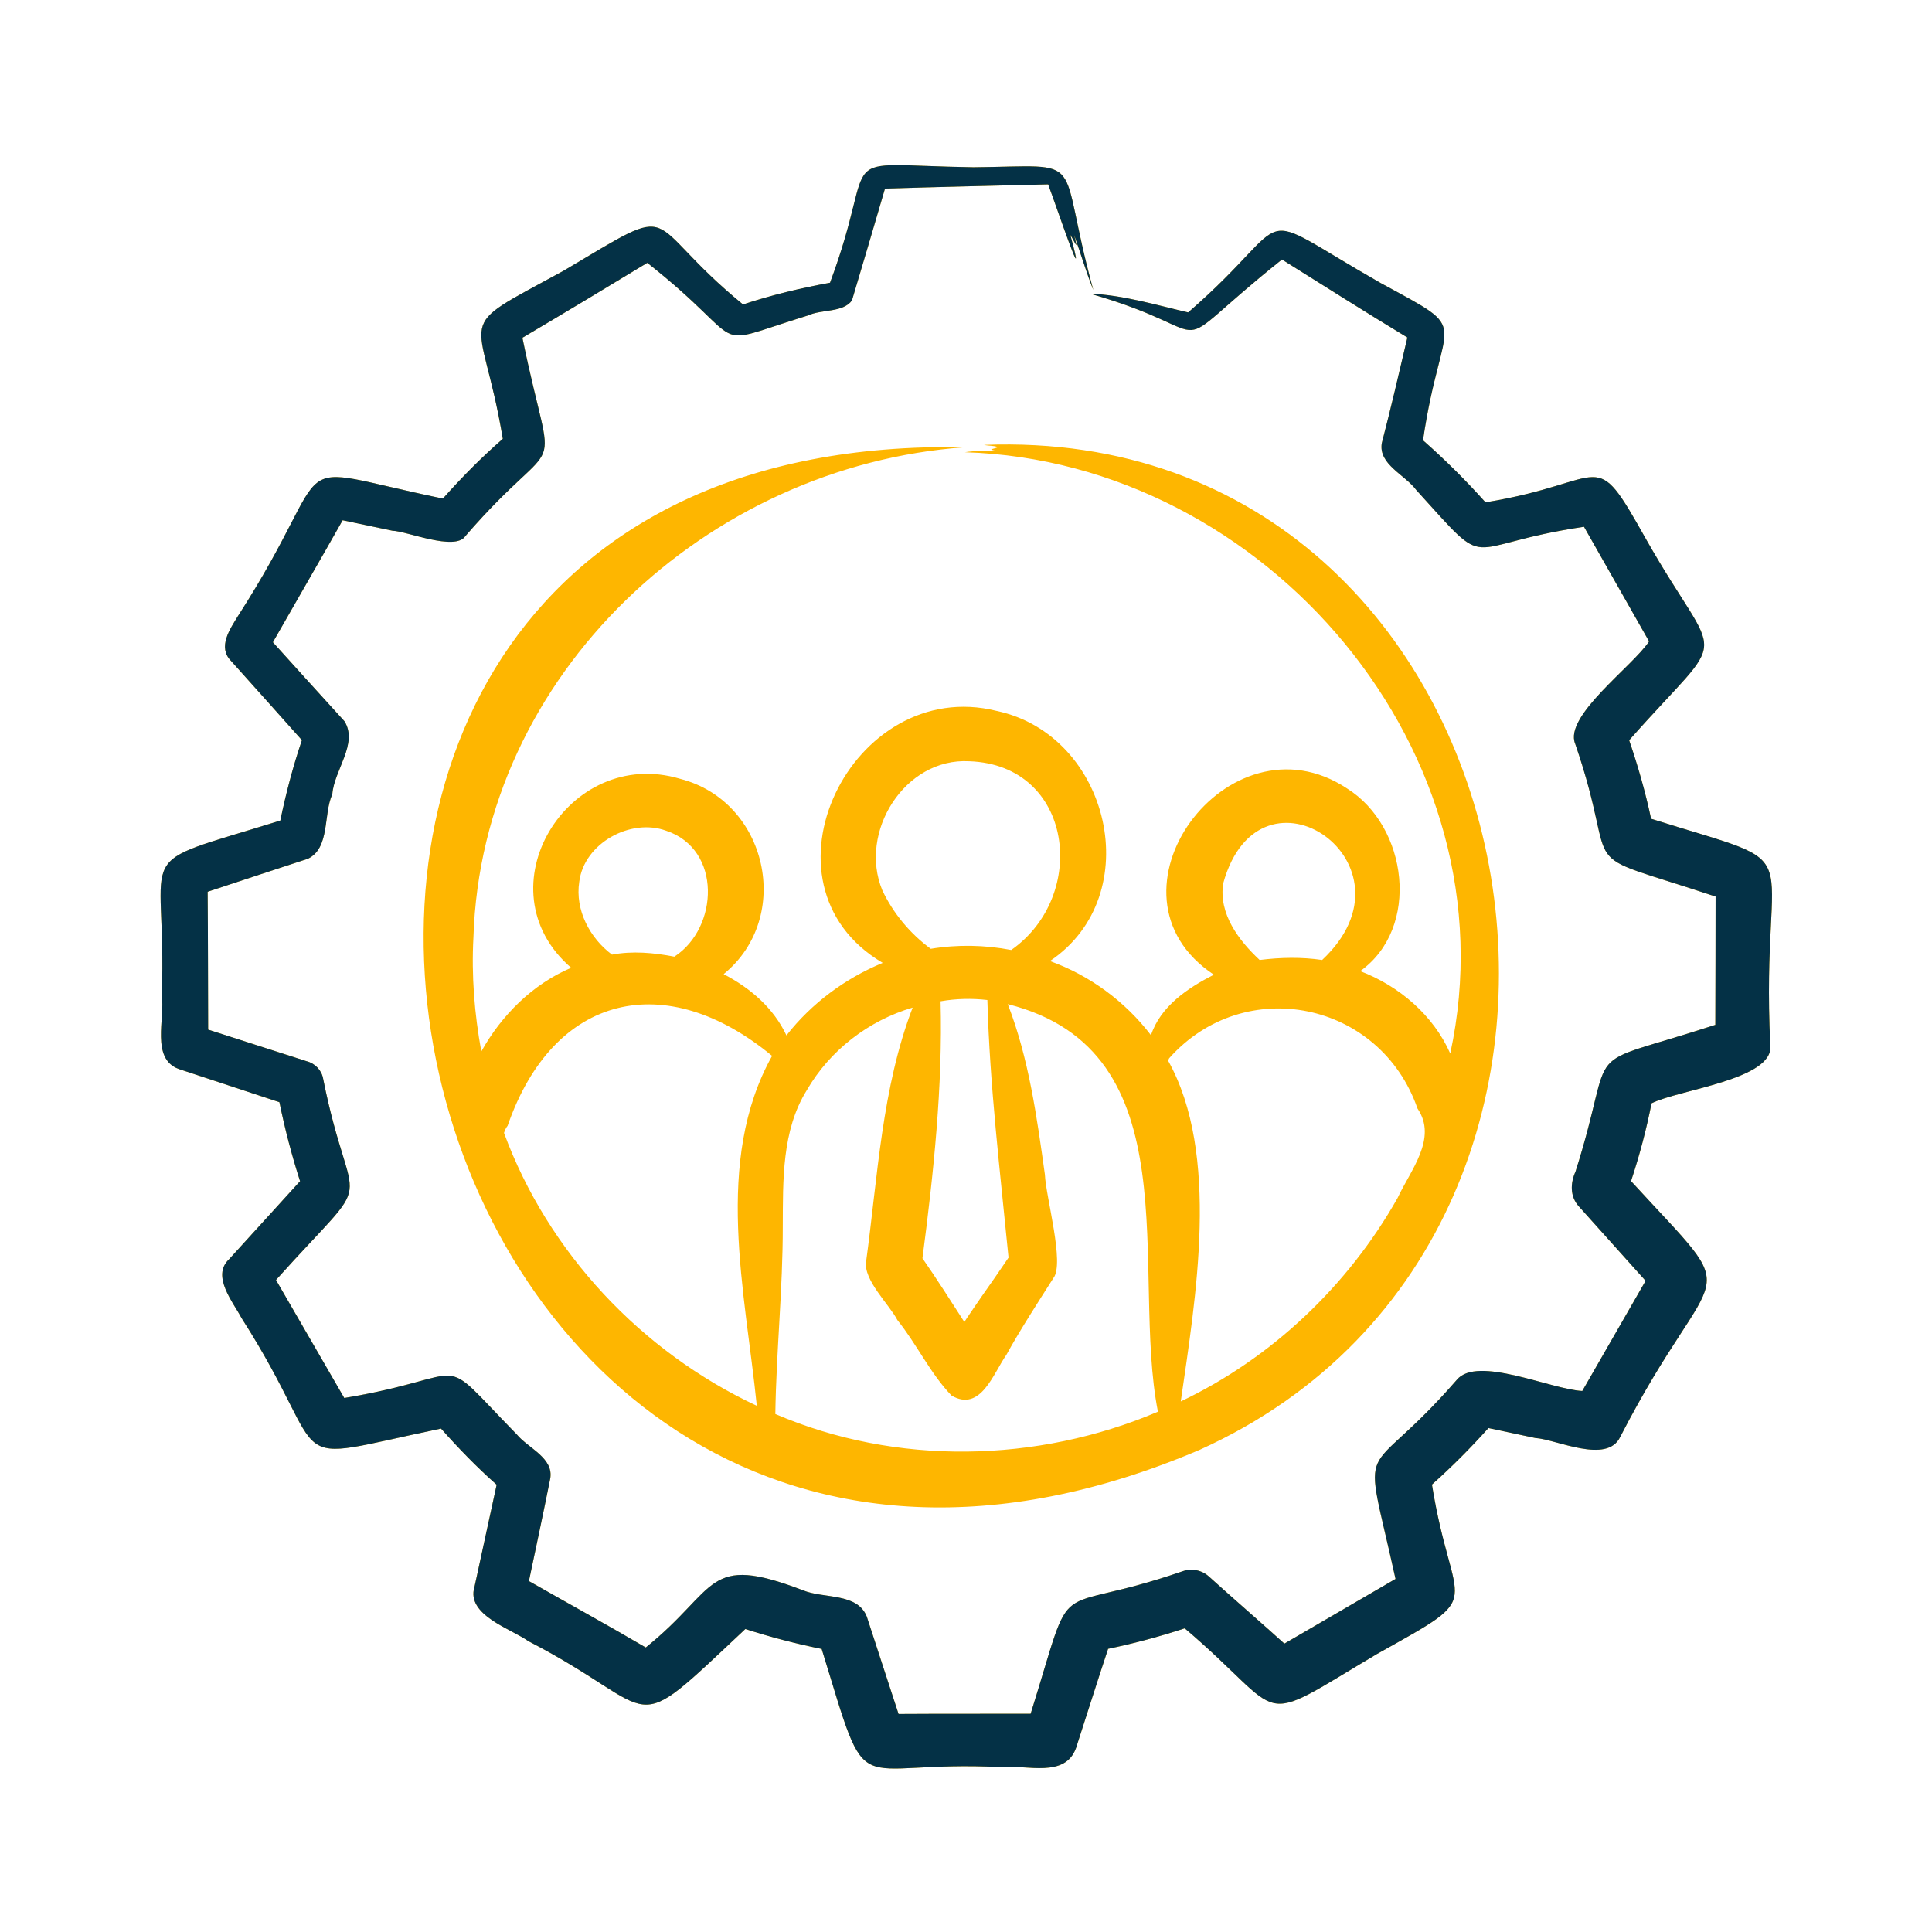 <svg width="68" height="68" viewBox="0 0 68 68" fill="none" xmlns="http://www.w3.org/2000/svg">
<path d="M16.663 33.001C16.951 23.723 24.889 16.385 33.961 15.742C2.603 15.131 13.206 63.398 42.225 51.029C59.672 43.142 54.271 14.894 34.637 15.659C34.769 15.693 35.004 15.68 35.123 15.741C34.944 15.819 34.729 15.803 35.07 15.869C34.706 15.871 34.309 15.861 33.961 15.917C44.567 16.243 53.336 26.52 51.044 37.079C50.446 35.727 49.244 34.703 47.876 34.18C50.007 32.658 49.551 29.085 47.406 27.748C43.239 24.992 38.445 31.473 42.724 34.306C41.812 34.77 40.849 35.412 40.51 36.435C39.605 35.251 38.357 34.33 36.954 33.826C40.402 31.513 39.066 25.87 35.079 25.022C29.989 23.752 26.359 31.113 31.069 33.89C29.749 34.434 28.56 35.316 27.68 36.443C27.229 35.48 26.412 34.776 25.47 34.286C27.928 32.283 27.01 28.198 23.938 27.412C19.991 26.23 16.891 31.296 20.103 34.063C18.752 34.634 17.646 35.736 16.941 37.008C16.7 35.694 16.59 34.337 16.663 33.001ZM43.053 31.09C44.347 26.417 50.142 30.415 46.535 33.788C45.812 33.681 45.063 33.696 44.336 33.788C43.597 33.1 42.886 32.16 43.053 31.09ZM41.15 37.247C43.809 34.261 48.582 35.246 49.891 39.016C50.609 40.065 49.641 41.193 49.191 42.164C47.449 45.25 44.763 47.803 41.559 49.326C42.081 45.699 42.956 40.625 41.111 37.327C41.124 37.3 41.136 37.273 41.15 37.247ZM34.537 45.651C34.482 45.735 33.977 46.461 33.942 46.53C33.498 45.84 32.935 44.957 32.467 44.287C32.859 41.301 33.184 38.22 33.105 35.242C33.65 35.146 34.202 35.133 34.752 35.197C34.835 38.203 35.2 41.231 35.497 44.264C35.264 44.613 34.783 45.305 34.537 45.651ZM31.055 31.335C30.206 29.291 31.84 26.664 34.117 26.794C37.777 26.922 38.33 31.52 35.592 33.437C34.665 33.258 33.691 33.24 32.76 33.395C32.04 32.869 31.436 32.145 31.055 31.335ZM28.397 38.371C29.207 36.968 30.572 35.919 32.122 35.464C31.039 38.291 30.892 41.414 30.485 44.396C30.376 45.047 31.311 45.927 31.585 46.462C32.267 47.309 32.743 48.345 33.494 49.122C34.521 49.712 34.962 48.335 35.423 47.683C35.856 46.887 36.58 45.763 37.075 44.986C37.48 44.477 36.809 42.127 36.777 41.341C36.494 39.322 36.215 37.262 35.47 35.342C42.002 36.984 39.783 44.73 40.755 49.688C36.507 51.494 31.547 51.598 27.289 49.769C27.32 47.589 27.554 45.368 27.551 43.165C27.56 41.551 27.512 39.79 28.397 38.371ZM20.388 31.037C20.554 29.679 22.199 28.78 23.448 29.24C25.416 29.893 25.296 32.663 23.735 33.671C23.016 33.533 22.264 33.462 21.54 33.6C20.762 33.019 20.234 32.032 20.388 31.037ZM17.866 39.624C19.486 34.951 23.447 34.078 27.175 37.163C25.108 40.869 26.231 45.469 26.637 49.479C22.579 47.582 19.288 44.087 17.739 39.874C17.771 39.787 17.801 39.701 17.866 39.624ZM62.308 36.796C62.441 37.995 59.086 38.349 58.129 38.833C57.946 39.76 57.704 40.674 57.407 41.571C61.558 46.1 60.414 43.995 57.027 50.573C56.563 51.553 54.763 50.653 54.035 50.613L52.388 50.263C51.763 50.963 51.099 51.627 50.4 52.252C51.136 56.843 52.438 55.994 48.455 58.221C44.035 60.852 45.419 60.471 41.699 57.312C40.814 57.603 39.913 57.844 39.002 58.033C38.65 59.086 38.211 60.484 37.872 61.525C37.486 62.588 36.147 62.111 35.293 62.199C29.794 61.914 30.659 63.678 28.92 58.037C28.013 57.854 27.116 57.62 26.234 57.336C21.961 61.341 23.44 60.269 18.593 57.761C18.009 57.34 16.394 56.845 16.7 55.854L17.48 52.258C16.785 51.643 16.138 50.975 15.522 50.281C9.649 51.507 11.883 51.681 8.5 46.389C8.21 45.836 7.433 44.916 8.058 44.326L10.561 41.574C10.268 40.661 10.026 39.733 9.835 38.794C8.654 38.406 7.47 38.014 6.289 37.624C5.304 37.262 5.813 35.847 5.695 35.036C5.891 29.602 4.419 30.579 9.866 28.881C10.064 27.925 10.312 26.977 10.626 26.051C9.811 25.132 8.944 24.172 8.13 23.26C7.65 22.773 8.098 22.135 8.374 21.685C12.094 15.909 9.677 16.325 15.588 17.548C16.248 16.806 16.948 16.097 17.697 15.445C16.924 10.796 15.801 11.732 19.825 9.536C24.107 7 22.443 7.678 26.152 10.716C27.158 10.383 28.176 10.14 29.214 9.951C31.009 5.144 29.076 5.809 34.269 5.888C38.398 5.844 37.147 5.362 38.48 10.203C38.243 9.619 38.031 8.899 37.808 8.277C37.955 8.867 37.871 8.581 37.672 8.268C38.328 10.669 37.151 7.17 36.891 6.489C34.977 6.536 33.052 6.579 31.149 6.637C30.77 7.942 30.378 9.256 29.986 10.574C29.672 11.009 28.916 10.88 28.439 11.103C24.716 12.247 26.567 12.231 22.782 9.251C21.32 10.138 19.865 11.016 18.387 11.888C19.521 17.417 19.863 14.845 16.382 18.865C16.029 19.415 14.296 18.686 13.818 18.68L12.06 18.311C11.25 19.747 10.419 21.174 9.605 22.605C10.444 23.534 11.278 24.459 12.122 25.383C12.618 26.166 11.759 27.11 11.696 27.953C11.374 28.663 11.622 29.851 10.836 30.226C9.659 30.612 8.483 30.997 7.308 31.387C7.322 32.997 7.32 34.628 7.326 36.239L10.792 37.351C11.096 37.429 11.325 37.676 11.374 37.97C12.39 43.042 13.383 40.961 9.714 45.051L12.117 49.205C16.823 48.423 15.233 47.47 18.192 50.491C18.593 50.977 19.503 51.313 19.364 52.054C19.125 53.252 18.868 54.45 18.616 55.648C19.985 56.428 21.37 57.189 22.729 57.986C25.316 55.908 24.81 54.655 28.263 55.973C28.986 56.274 30.18 56.05 30.51 56.905C30.54 56.999 31.638 60.367 31.627 60.326C33.176 60.316 34.726 60.322 36.275 60.319C37.896 55.135 36.821 56.958 41.613 55.307C41.772 55.249 41.945 55.235 42.111 55.268C42.278 55.301 42.432 55.379 42.557 55.494C43.05 55.946 44.739 57.422 45.206 57.85L49.118 55.573C47.932 50.18 47.91 52.438 51.277 48.563C51.995 47.699 54.591 48.904 55.691 48.958L57.92 45.081L55.577 42.469C55.25 42.115 55.271 41.639 55.452 41.238C56.97 36.466 55.382 37.696 60.374 36.071C60.382 34.566 60.379 33.061 60.383 31.556C55.131 29.809 57.12 31.059 55.44 26.174C55.041 25.198 57.466 23.452 58.042 22.575C57.279 21.229 56.516 19.884 55.751 18.54C51.311 19.199 52.564 20.236 49.847 17.246C49.452 16.709 48.511 16.345 48.635 15.597C48.949 14.391 49.241 13.134 49.535 11.879C48.03 10.969 46.6 10.059 45.121 9.134C40.63 12.716 43.363 11.765 38.365 10.335C39.542 10.386 40.693 10.735 41.819 10.996C45.831 7.519 43.783 7.22 48.605 9.967C51.911 11.768 50.752 10.942 50.085 15.497C50.861 16.18 51.595 16.909 52.284 17.68C56.674 16.97 56.031 15.587 57.942 18.989C60.576 23.628 60.939 21.979 57.341 26.054C57.65 26.959 57.915 27.883 58.113 28.818C63.975 30.66 61.95 29.343 62.308 36.796Z" fill="#FEB600"/>
<path d="M62.308 36.796C62.441 37.995 59.086 38.349 58.129 38.833C57.946 39.76 57.704 40.674 57.407 41.571C61.558 46.1 60.414 43.995 57.027 50.573C56.563 51.553 54.763 50.653 54.035 50.613L52.388 50.263C51.763 50.963 51.099 51.627 50.4 52.252C51.136 56.843 52.438 55.994 48.455 58.221C44.035 60.852 45.419 60.471 41.699 57.312C40.814 57.603 39.913 57.844 39.002 58.033C38.65 59.086 38.211 60.484 37.872 61.525C37.486 62.588 36.147 62.111 35.293 62.199C29.794 61.914 30.659 63.678 28.92 58.037C28.013 57.854 27.116 57.62 26.234 57.336C21.961 61.341 23.44 60.269 18.593 57.761C18.009 57.34 16.394 56.845 16.7 55.854L17.48 52.258C16.785 51.643 16.138 50.975 15.522 50.281C9.649 51.507 11.883 51.681 8.5 46.389C8.21 45.836 7.433 44.916 8.058 44.326L10.561 41.574C10.268 40.661 10.026 39.733 9.835 38.794C8.654 38.406 7.47 38.014 6.289 37.624C5.304 37.262 5.813 35.847 5.695 35.036C5.891 29.602 4.419 30.579 9.866 28.881C10.064 27.925 10.312 26.977 10.626 26.051C9.811 25.132 8.944 24.172 8.13 23.26C7.65 22.773 8.098 22.135 8.374 21.685C12.094 15.909 9.677 16.325 15.588 17.548C16.248 16.806 16.948 16.097 17.697 15.445C16.924 10.796 15.801 11.732 19.825 9.536C24.107 7 22.443 7.678 26.152 10.716C27.158 10.383 28.176 10.14 29.214 9.951C31.009 5.144 29.076 5.809 34.269 5.888C38.398 5.844 37.147 5.362 38.48 10.203C38.243 9.619 38.031 8.899 37.808 8.277C37.955 8.867 37.871 8.581 37.672 8.268C38.328 10.669 37.151 7.17 36.891 6.489C34.977 6.536 33.052 6.579 31.149 6.637C30.77 7.942 30.378 9.256 29.986 10.574C29.672 11.009 28.916 10.88 28.439 11.103C24.716 12.247 26.567 12.231 22.782 9.251C21.32 10.138 19.865 11.016 18.387 11.888C19.521 17.417 19.863 14.845 16.382 18.865C16.029 19.415 14.296 18.686 13.818 18.68L12.06 18.311C11.25 19.747 10.419 21.174 9.605 22.605C10.444 23.534 11.278 24.459 12.122 25.383C12.618 26.166 11.759 27.11 11.696 27.953C11.374 28.663 11.622 29.851 10.836 30.226C9.659 30.612 8.483 30.997 7.308 31.387C7.322 32.997 7.32 34.628 7.326 36.239L10.792 37.351C11.096 37.429 11.325 37.676 11.374 37.97C12.39 43.042 13.383 40.961 9.714 45.051L12.117 49.205C16.823 48.423 15.233 47.47 18.192 50.491C18.593 50.977 19.503 51.313 19.364 52.054C19.125 53.252 18.868 54.45 18.616 55.648C19.985 56.428 21.37 57.189 22.729 57.986C25.316 55.908 24.81 54.655 28.263 55.973C28.986 56.274 30.18 56.05 30.51 56.905C30.54 56.999 31.638 60.367 31.627 60.326C33.176 60.316 34.726 60.322 36.275 60.319C37.896 55.135 36.821 56.958 41.613 55.307C41.772 55.249 41.945 55.235 42.111 55.268C42.278 55.301 42.432 55.379 42.557 55.494C43.05 55.946 44.739 57.422 45.206 57.85L49.118 55.573C47.932 50.18 47.91 52.438 51.277 48.563C51.995 47.699 54.591 48.904 55.691 48.958L57.92 45.081L55.577 42.469C55.25 42.115 55.271 41.639 55.452 41.238C56.97 36.466 55.382 37.696 60.374 36.071C60.382 34.566 60.379 33.061 60.383 31.556C55.131 29.809 57.12 31.059 55.44 26.174C55.041 25.198 57.466 23.452 58.042 22.575C57.279 21.229 56.516 19.884 55.751 18.54C51.311 19.199 52.564 20.236 49.847 17.246C49.452 16.709 48.511 16.345 48.635 15.597C48.949 14.391 49.241 13.134 49.535 11.879C48.03 10.969 46.6 10.059 45.121 9.134C40.63 12.716 43.363 11.765 38.365 10.335C39.542 10.386 40.693 10.735 41.819 10.996C45.831 7.519 43.783 7.22 48.605 9.967C51.911 11.768 50.752 10.942 50.085 15.497C50.861 16.18 51.595 16.909 52.284 17.68C56.674 16.97 56.031 15.587 57.942 18.989C60.576 23.628 60.939 21.979 57.341 26.054C57.65 26.959 57.915 27.883 58.113 28.818C63.975 30.66 61.95 29.343 62.308 36.796Z" fill="#043146"/>
</svg>
